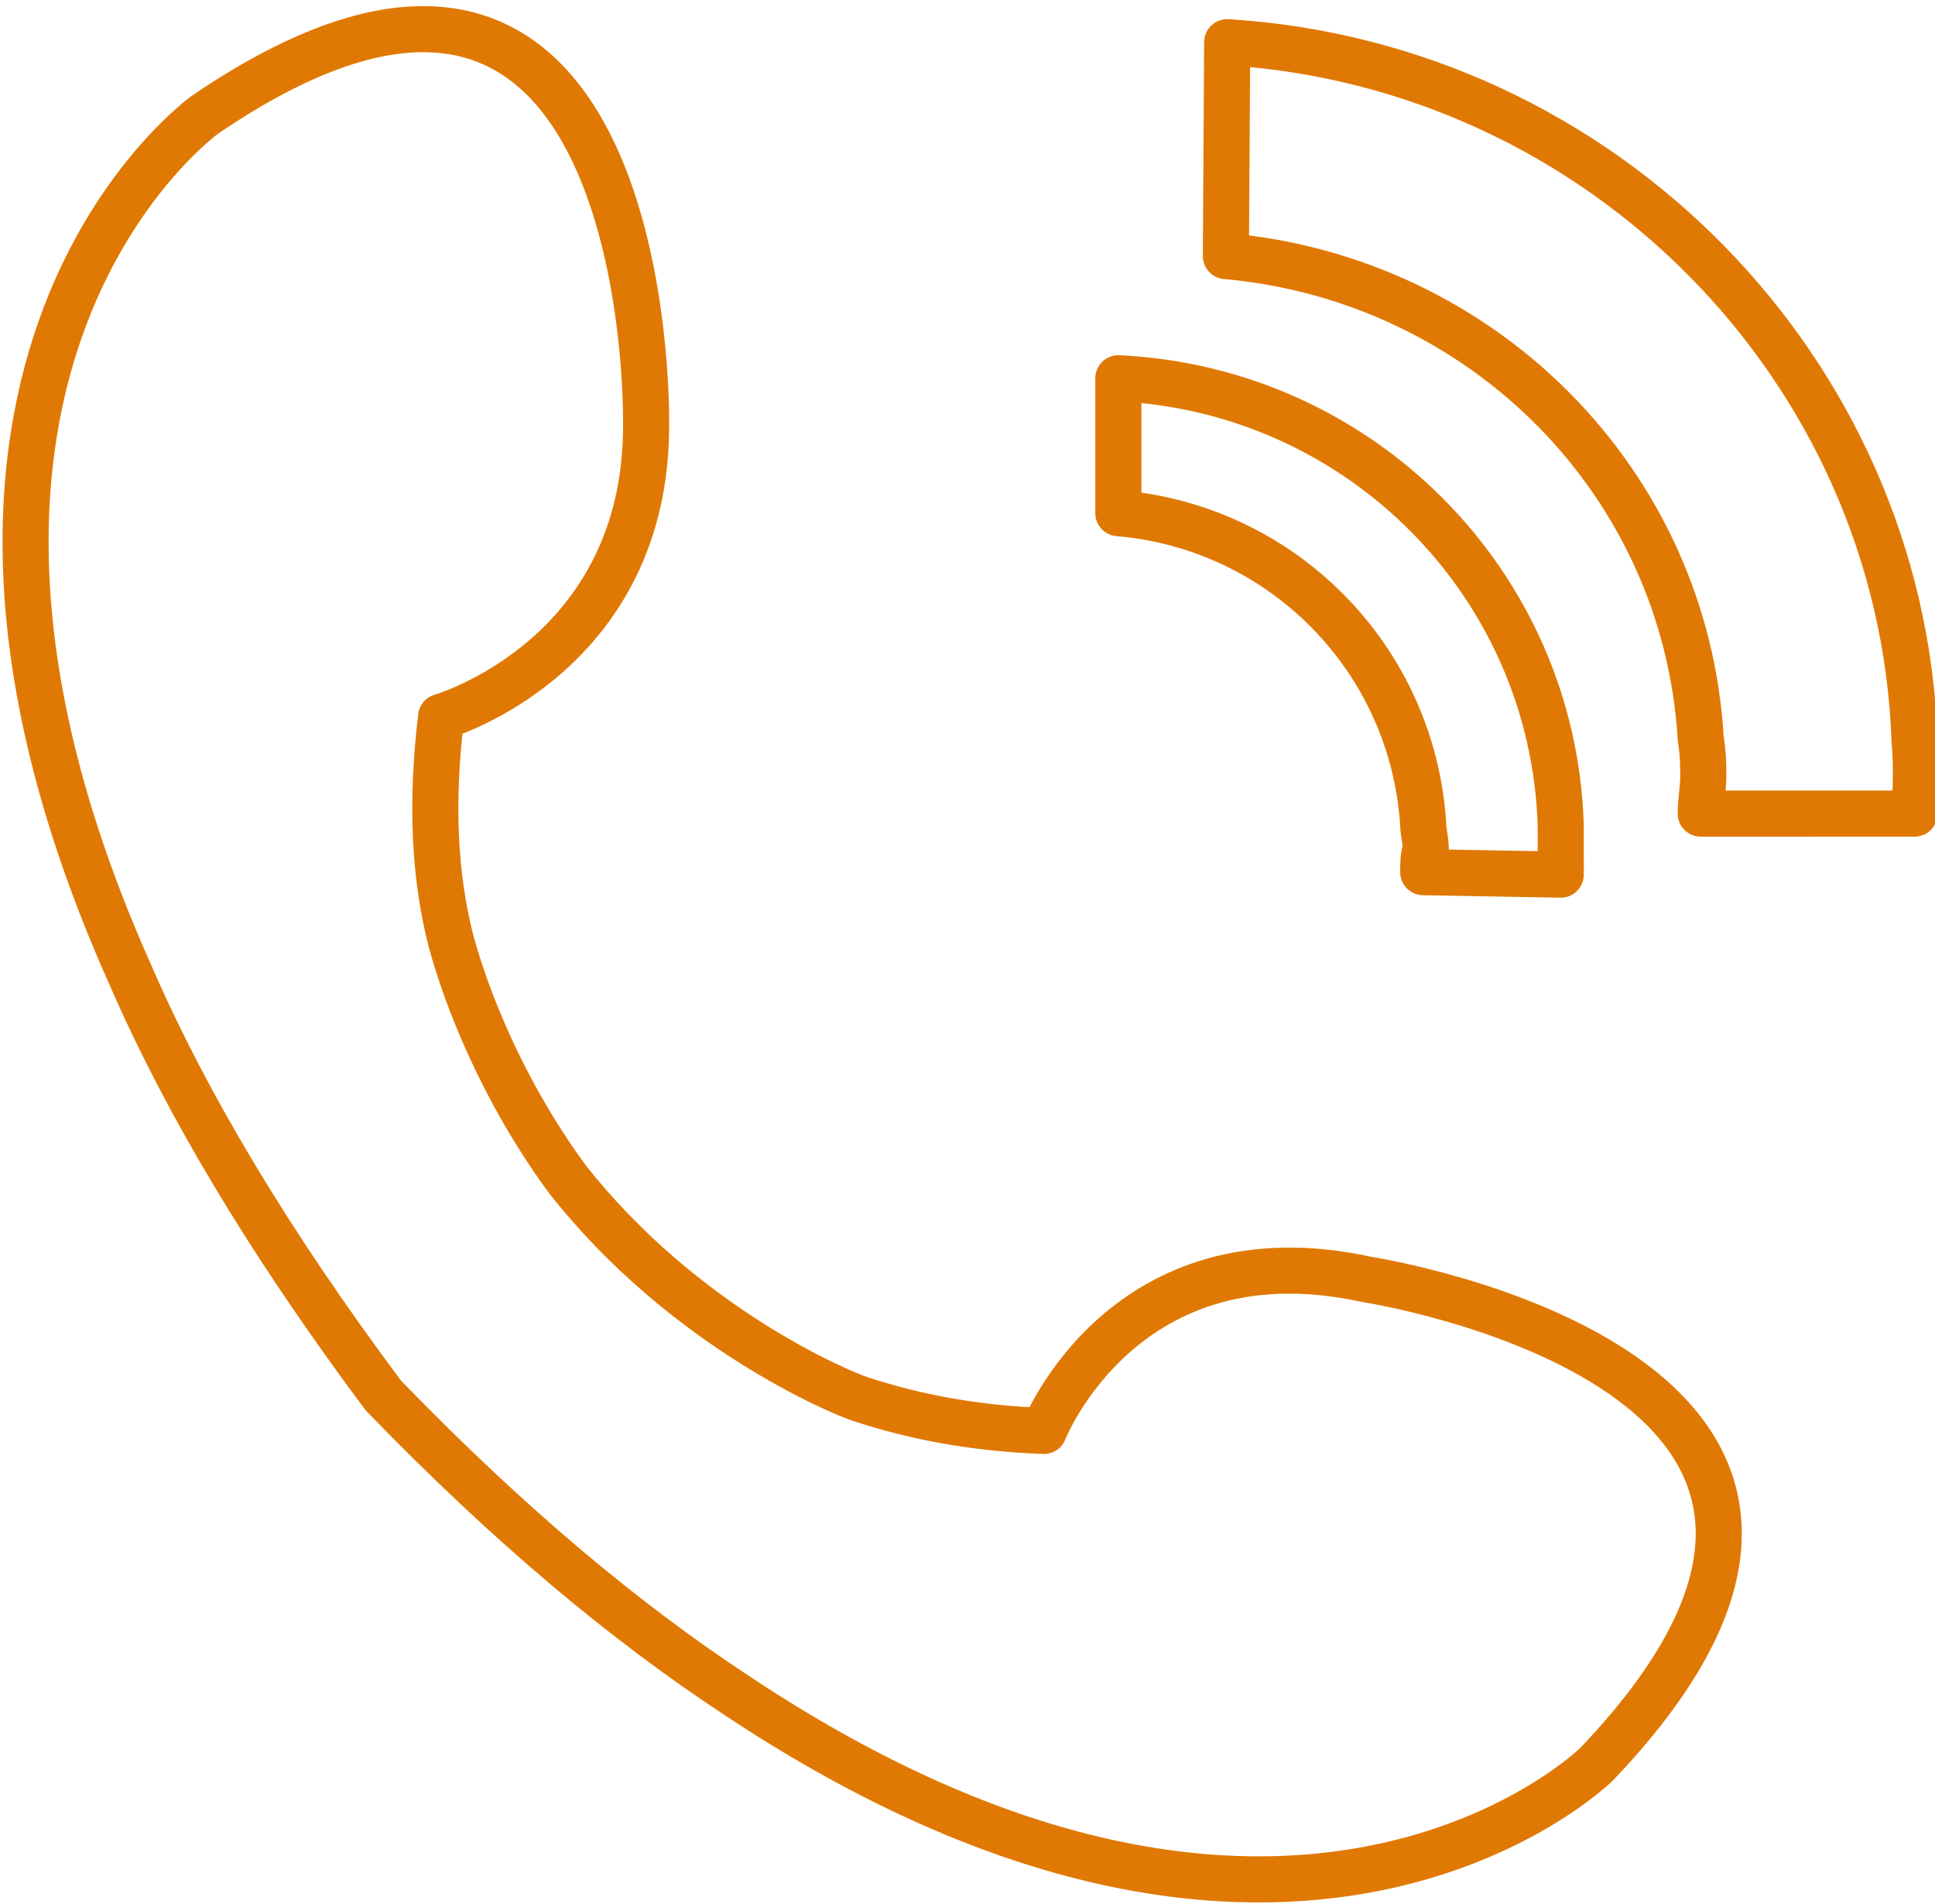 <?xml version="1.0" encoding="utf-8"?>
<!-- Generator: Adobe Illustrator 16.0.0, SVG Export Plug-In . SVG Version: 6.00 Build 0)  -->
<!DOCTYPE svg PUBLIC "-//W3C//DTD SVG 1.1//EN" "http://www.w3.org/Graphics/SVG/1.1/DTD/svg11.dtd">
<svg version="1.1" id="Vrstva_1" xmlns="http://www.w3.org/2000/svg" xmlns:xlink="http://www.w3.org/1999/xlink" x="0px" y="0px"
	 width="83.961px" height="82.622px" viewBox="0 0 83.961 82.622" enable-background="new 0 0 83.961 82.622" xml:space="preserve">
<g id="XMLID_73351_">
	<path id="XMLID_73354_" fill="none" stroke="#E07903" stroke-width="2" stroke-linejoin="round" stroke-miterlimit="10" d="
		M59.325,55.52c-10.551-2.321-14.031,6.57-14.031,6.57c-3.009-0.109-5.605-0.605-7.954-1.379c-0.854-0.276-7.65-3.094-12.732-9.558
		c-2.873-3.921-4.391-7.952-5.026-10.272c-0.746-2.872-0.884-6.077-0.442-9.776c0,0,9.032-2.597,8.894-12.87
		c0,0,0.331-26.515-19.14-13.258c0,0-15.106,10.826-3.231,37.339c2.375,5.473,5.938,11.49,10.964,18.229
		c5.497,5.688,10.578,9.888,15.272,12.979c24.112,16.074,37.369,3.038,37.369,3.038C85.504,59.549,59.325,55.52,59.325,55.52z"/>
	<path id="XMLID_73353_" fill="none" stroke="#E07903" stroke-width="2" stroke-linejoin="round" stroke-miterlimit="10" d="
		M67.721,36.848c0-0.274,0-0.663,0-1.049c-0.333-10.495-8.729-18.891-19.195-19.386v5.854c7.153,0.606,12.788,6.35,13.229,13.531
		c0,0.278,0.109,0.663,0.109,1.049c-0.109,0.277-0.109,0.663-0.109,0.997l5.967,0.108C67.721,37.624,67.721,37.237,67.721,36.848z"
		/>
	<path id="XMLID_73352_" fill="none" stroke="#E07903" stroke-width="2" stroke-linejoin="round" stroke-miterlimit="10" d="
		M83.075,35.303c0-0.498,0.057-0.994,0.057-1.603c0-0.441,0-0.938-0.057-1.547C82.523,16.025,69.488,2.824,53.249,1.831l-0.057,9.28
		c11.104,0.993,19.941,9.774,20.604,20.935c0.111,0.718,0.111,1.214,0.111,1.601c0,0.553-0.111,1.159-0.111,1.657L83.075,35.303
		L83.075,35.303z"/>
</g>
</svg>

